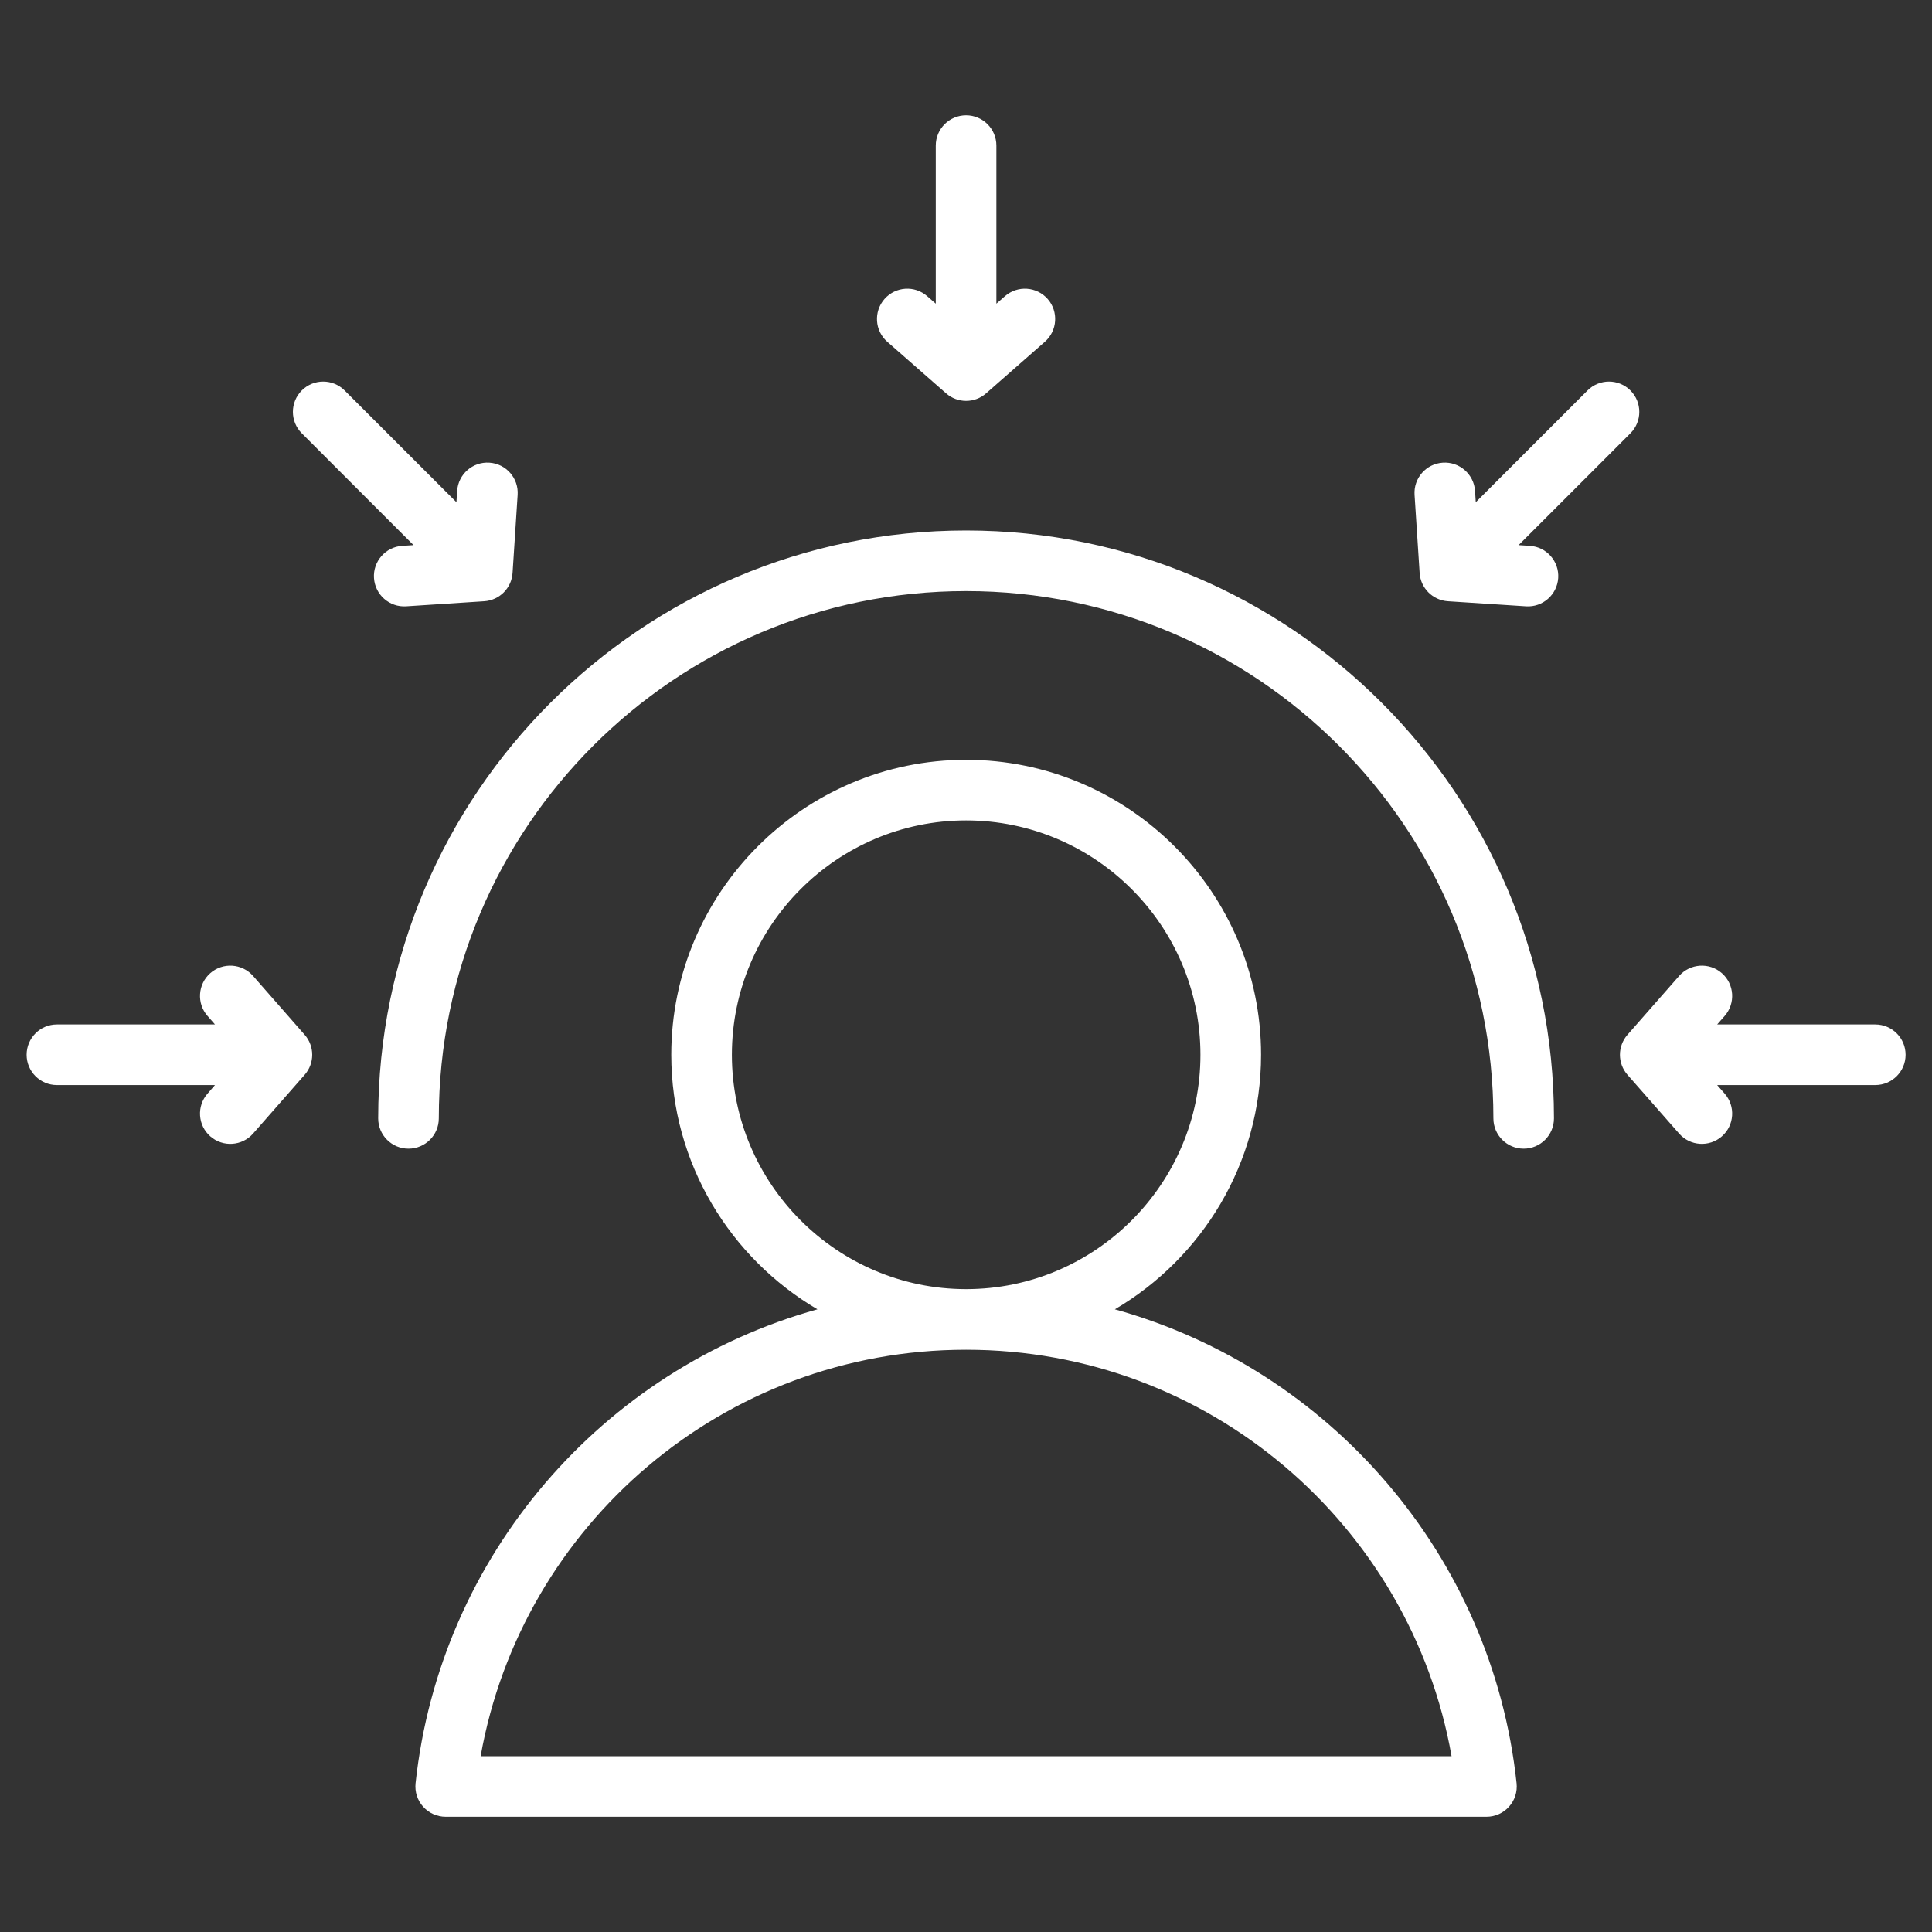 <svg width="40" height="40" viewBox="0 0 40 40" fill="none" xmlns="http://www.w3.org/2000/svg">
<rect x="0" y="0" width="40" height="40" fill="#333333" stroke="none"/>
<path fill-rule="evenodd" clip-rule="evenodd" d="M23.082 27.108C27.535 28.347 30.896 32.207 31.399 36.92C31.418 37.097 31.361 37.274 31.242 37.406C31.123 37.539 30.954 37.614 30.776 37.614H9.228C9.05 37.614 8.88 37.539 8.761 37.406C8.642 37.274 8.585 37.097 8.604 36.92C9.11 32.206 12.472 28.347 16.924 27.108C15.116 26.046 13.898 24.079 13.898 21.838C13.898 18.475 16.639 15.731 20.002 15.731C23.368 15.731 26.109 18.475 26.109 21.838C26.109 24.079 24.891 26.046 23.082 27.108ZM20.002 27.945C14.977 27.945 10.8 31.577 9.951 36.36H30.053C29.207 31.577 25.029 27.945 20.002 27.945ZM20.002 26.69C22.676 26.69 24.854 24.509 24.854 21.838C24.854 19.166 22.676 16.986 20.002 16.986C17.33 16.986 15.153 19.166 15.153 21.838C15.153 24.509 17.33 26.69 20.002 26.69ZM9.085 23.155C9.085 23.501 8.804 23.782 8.457 23.782C8.111 23.782 7.83 23.501 7.83 23.155C7.83 16.437 13.284 10.983 20.002 10.983C26.72 10.983 32.173 16.437 32.173 23.155C32.173 23.501 31.892 23.782 31.546 23.782C31.2 23.782 30.919 23.501 30.919 23.155C30.919 17.129 26.027 12.238 20.002 12.238C13.977 12.238 9.085 17.129 9.085 23.155ZM19.374 6.287V3.014C19.374 2.668 19.655 2.387 20.002 2.387C20.348 2.387 20.629 2.668 20.629 3.014V6.287L20.805 6.133C21.066 5.904 21.462 5.93 21.691 6.19C21.919 6.451 21.893 6.847 21.633 7.076L20.416 8.144C20.179 8.352 19.825 8.352 19.588 8.144L18.37 7.076C18.11 6.847 18.084 6.451 18.313 6.19C18.541 5.93 18.938 5.904 19.198 6.133L19.374 6.287ZM9.45 10.398L9.465 10.164C9.487 9.819 9.786 9.556 10.132 9.579C10.477 9.601 10.74 9.9 10.717 10.246L10.612 11.862C10.591 12.177 10.341 12.427 10.026 12.448L8.41 12.553C8.064 12.576 7.765 12.313 7.743 11.968C7.72 11.622 7.983 11.323 8.328 11.301L8.562 11.286L6.248 8.971C6.003 8.726 6.003 8.329 6.248 8.084C6.493 7.839 6.89 7.839 7.135 8.084L9.45 10.398ZM4.451 21.21L4.297 21.034C4.068 20.774 4.094 20.377 4.354 20.148C4.615 19.92 5.011 19.946 5.24 20.206L6.308 21.424C6.516 21.661 6.516 22.015 6.308 22.252L5.24 23.469C5.011 23.73 4.615 23.755 4.354 23.527C4.094 23.299 4.068 22.902 4.297 22.642L4.451 22.465H1.178C0.832 22.465 0.551 22.184 0.551 21.838C0.551 21.491 0.832 21.21 1.178 21.21H4.451ZM30.554 10.398L32.868 8.084C33.113 7.839 33.511 7.839 33.756 8.084C34.001 8.329 34.001 8.726 33.756 8.971L31.441 11.286L31.675 11.301C32.021 11.323 32.283 11.622 32.261 11.968C32.238 12.313 31.939 12.576 31.594 12.553L29.977 12.448C29.663 12.427 29.412 12.177 29.392 11.862L29.287 10.246C29.264 9.9 29.526 9.601 29.872 9.579C30.217 9.556 30.516 9.819 30.539 10.164L30.554 10.398ZM35.552 21.21H38.825C39.172 21.21 39.453 21.491 39.453 21.838C39.453 22.184 39.172 22.465 38.825 22.465H35.552L35.707 22.642C35.935 22.902 35.91 23.299 35.649 23.527C35.389 23.755 34.992 23.73 34.764 23.469L33.695 22.252C33.487 22.015 33.487 21.661 33.695 21.424L34.764 20.206C34.992 19.946 35.389 19.92 35.649 20.148C35.91 20.377 35.935 20.774 35.707 21.034L35.552 21.21Z" fill="white"/>
</svg>
